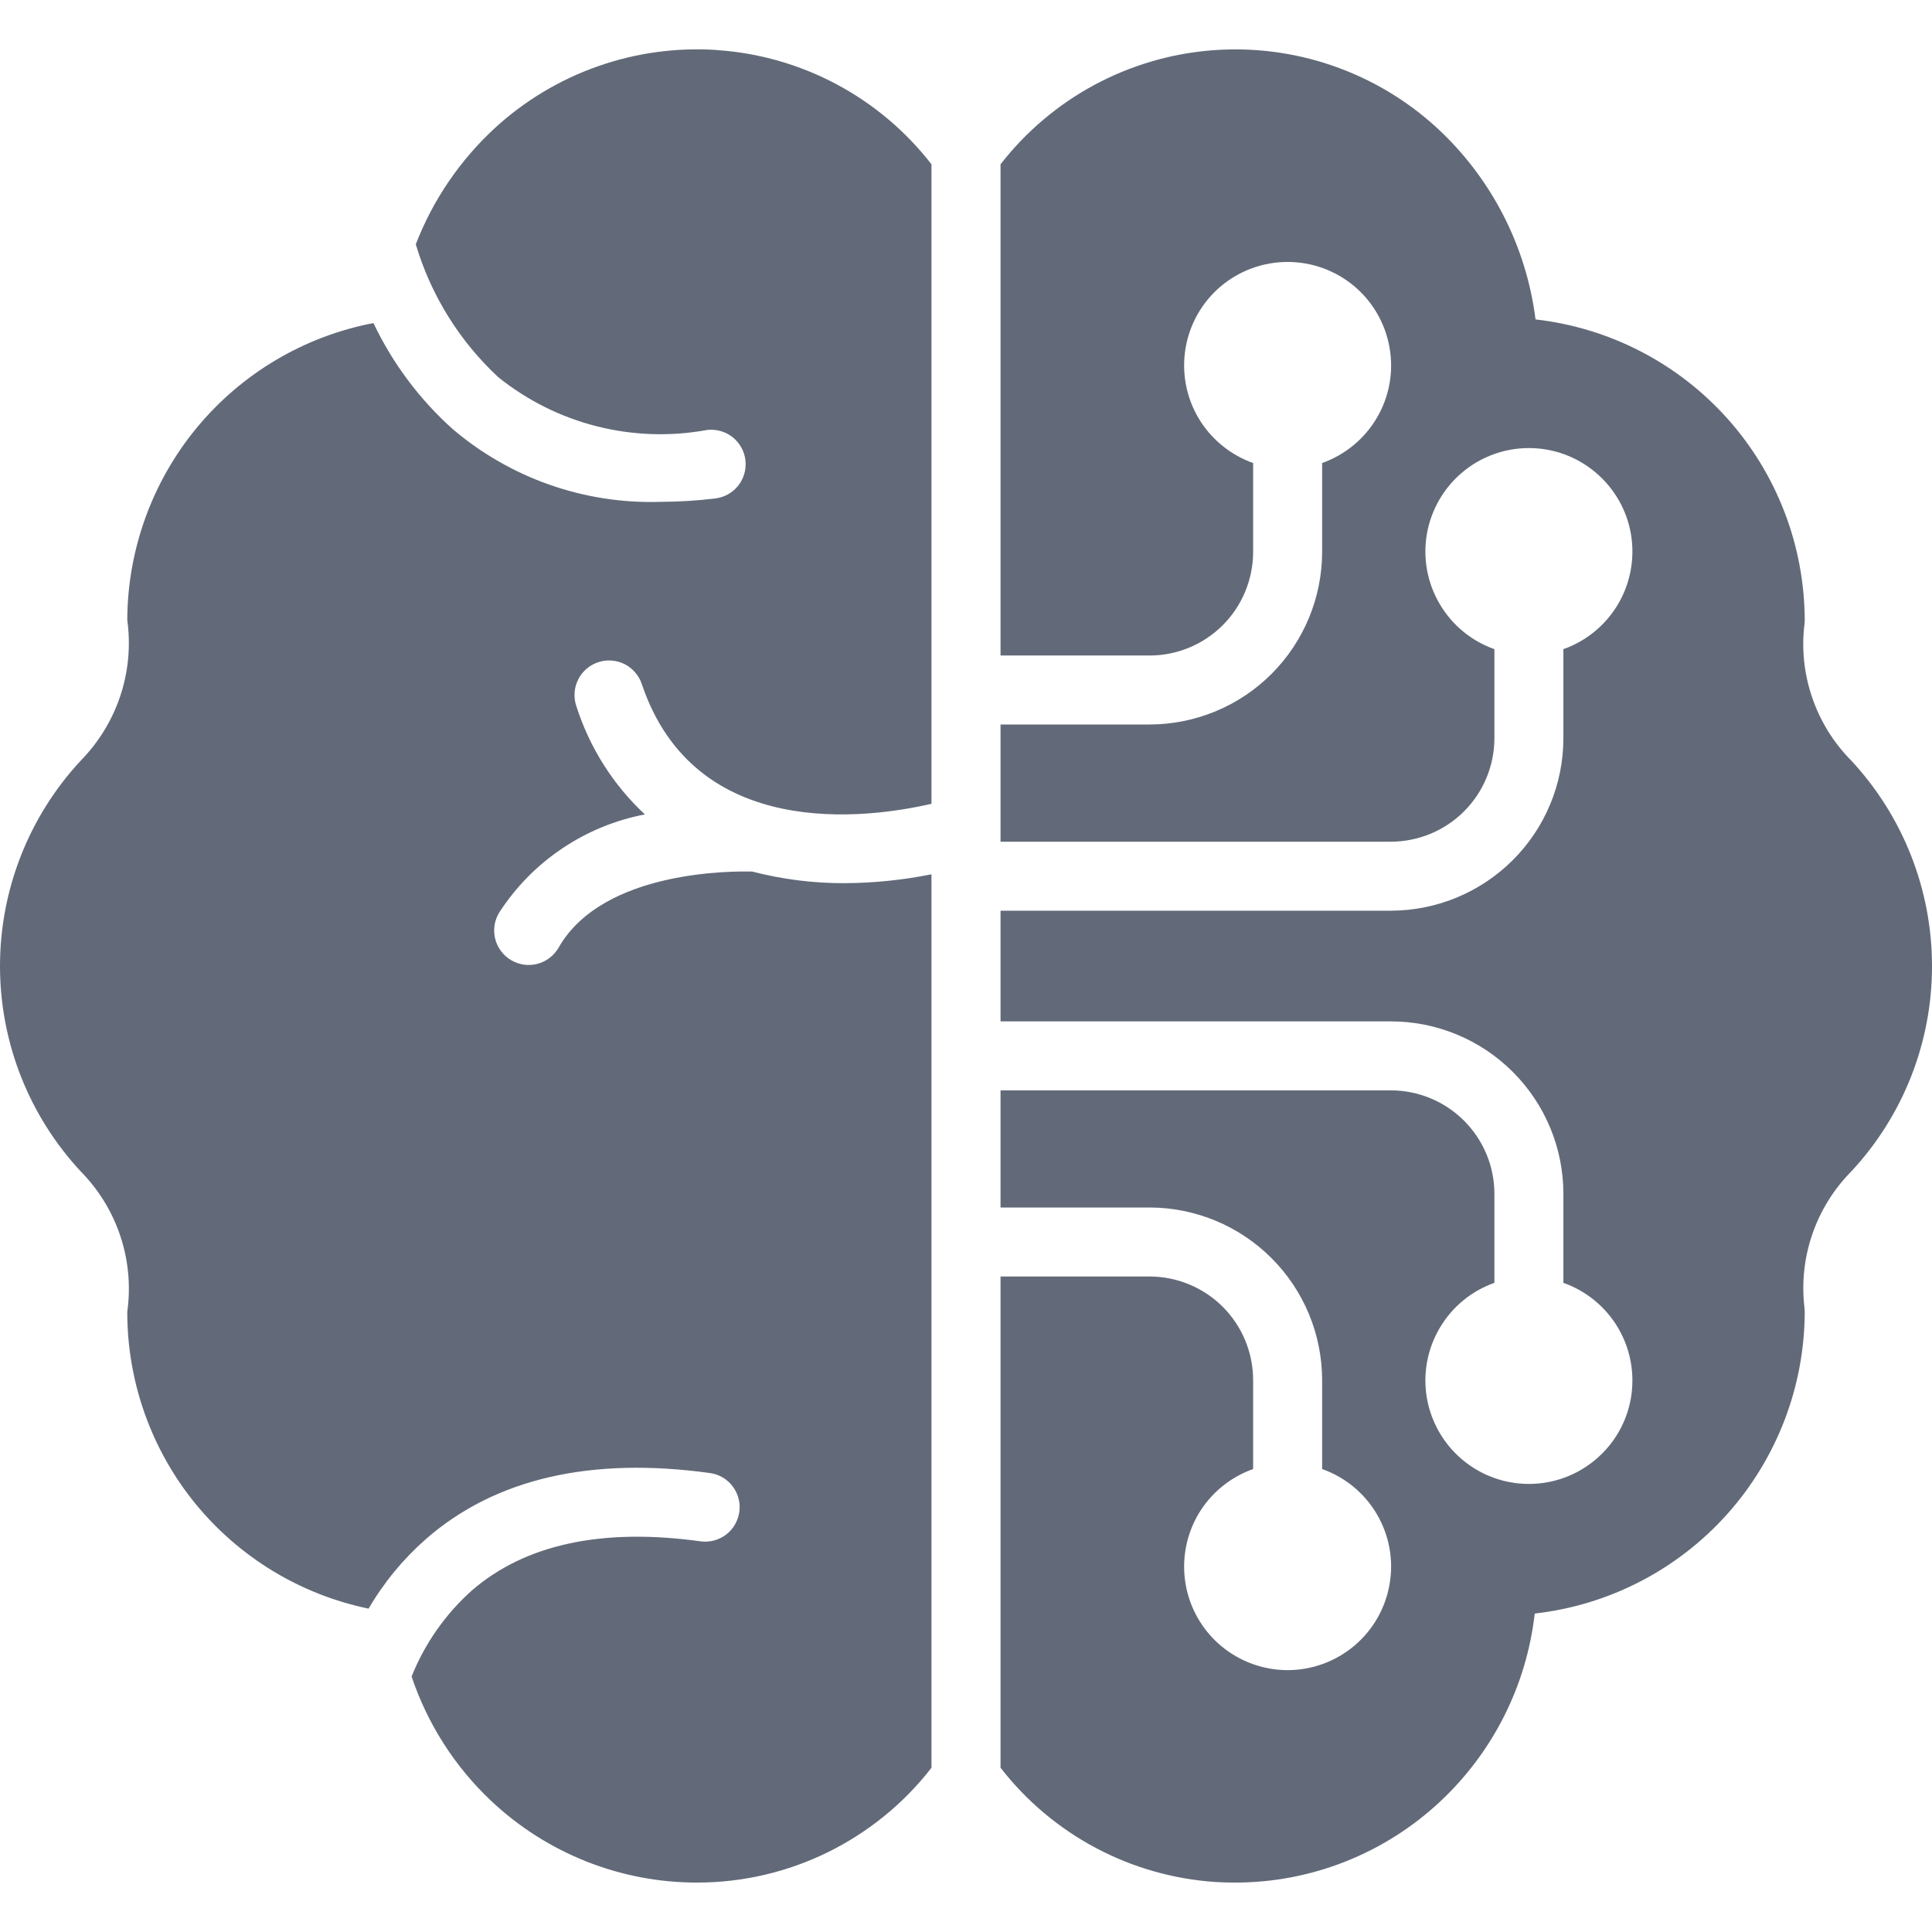 <svg width="24" height="24" viewBox="0 0 24 24" fill="none" xmlns="http://www.w3.org/2000/svg">
<g clip-path="url(#clip0_6235_3221)">
<g clip-path="url(#clip1_6235_3221)">
<path d="M24 12C24 11.052 23.641 10.14 22.995 9.446C22.777 9.226 22.612 8.959 22.512 8.666C22.411 8.373 22.378 8.061 22.416 7.753C22.418 7.737 22.419 7.72 22.419 7.703C22.416 6.779 22.074 5.887 21.458 5.199C20.841 4.51 19.993 4.072 19.075 3.968C18.96 3.056 18.527 2.214 17.853 1.591C17.476 1.244 17.032 0.98 16.548 0.814C16.065 0.648 15.552 0.584 15.042 0.626C14.532 0.668 14.037 0.816 13.587 1.059C13.137 1.303 12.743 1.637 12.429 2.041V8.143H14.281C14.622 8.143 14.949 8.007 15.19 7.766C15.431 7.525 15.566 7.198 15.567 6.857V5.752C15.281 5.65 15.04 5.451 14.886 5.19C14.733 4.928 14.677 4.621 14.728 4.322C14.779 4.023 14.934 3.752 15.166 3.556C15.398 3.361 15.692 3.254 15.995 3.254C16.298 3.254 16.592 3.361 16.824 3.556C17.056 3.752 17.211 4.023 17.262 4.322C17.314 4.621 17.258 4.928 17.104 5.19C16.951 5.451 16.71 5.65 16.424 5.752V6.857C16.423 7.425 16.197 7.97 15.795 8.372C15.394 8.773 14.849 8.999 14.281 9H12.429V10.456H17.278C17.619 10.455 17.946 10.32 18.187 10.079C18.428 9.838 18.564 9.511 18.564 9.17V8.064C18.278 7.963 18.037 7.764 17.884 7.502C17.73 7.241 17.674 6.933 17.725 6.634C17.777 6.336 17.932 6.064 18.164 5.869C18.396 5.673 18.689 5.566 18.993 5.566C19.296 5.566 19.589 5.673 19.821 5.869C20.053 6.064 20.209 6.336 20.26 6.634C20.311 6.933 20.255 7.241 20.102 7.502C19.948 7.764 19.707 7.963 19.421 8.064V9.17C19.421 9.738 19.195 10.283 18.793 10.684C18.391 11.086 17.846 11.312 17.278 11.313H12.429V12.688H17.278C17.846 12.688 18.391 12.914 18.793 13.316C19.195 13.718 19.421 14.262 19.421 14.83V15.936C19.707 16.037 19.948 16.236 20.102 16.498C20.255 16.759 20.311 17.067 20.26 17.366C20.209 17.665 20.053 17.936 19.821 18.131C19.589 18.327 19.296 18.434 18.993 18.434C18.689 18.434 18.396 18.327 18.164 18.131C17.932 17.936 17.777 17.665 17.725 17.366C17.674 17.067 17.73 16.759 17.884 16.498C18.037 16.236 18.278 16.037 18.564 15.936V14.83C18.564 14.489 18.428 14.163 18.187 13.922C17.946 13.681 17.619 13.545 17.278 13.545H12.429V15H14.281C14.849 15.001 15.394 15.227 15.795 15.629C16.197 16.03 16.423 16.575 16.424 17.143V18.249C16.71 18.35 16.951 18.549 17.104 18.81C17.258 19.072 17.314 19.379 17.262 19.678C17.211 19.977 17.056 20.248 16.824 20.444C16.592 20.639 16.298 20.747 15.995 20.747C15.692 20.747 15.398 20.639 15.166 20.444C14.934 20.248 14.779 19.977 14.728 19.678C14.677 19.379 14.733 19.072 14.886 18.81C15.04 18.549 15.281 18.35 15.567 18.249V17.143C15.566 16.802 15.431 16.475 15.19 16.234C14.949 15.993 14.622 15.858 14.281 15.857H12.429V21.959C12.748 22.371 13.151 22.71 13.611 22.955C14.072 23.2 14.578 23.344 15.099 23.379C15.177 23.384 15.255 23.386 15.333 23.386C16.287 23.389 17.204 23.025 17.898 22.372C18.55 21.759 18.964 20.934 19.065 20.044C19.987 19.94 20.838 19.5 21.456 18.809C22.074 18.118 22.417 17.223 22.419 16.296C22.418 16.279 22.417 16.263 22.416 16.247C22.379 15.938 22.412 15.625 22.514 15.33C22.615 15.036 22.782 14.769 23.001 14.548C23.644 13.856 24.001 12.945 24 12ZM8.903 0.621C8.401 0.588 7.899 0.657 7.425 0.824C6.951 0.991 6.516 1.252 6.146 1.592C5.713 1.992 5.377 2.485 5.165 3.035C5.353 3.666 5.706 4.236 6.189 4.685C6.549 4.974 6.967 5.183 7.415 5.296C7.863 5.409 8.33 5.425 8.784 5.341C8.897 5.328 9.011 5.36 9.1 5.43C9.189 5.501 9.247 5.604 9.26 5.717C9.273 5.829 9.241 5.943 9.171 6.032C9.1 6.122 8.997 6.179 8.884 6.192C8.659 6.22 8.432 6.233 8.205 6.234C7.261 6.264 6.34 5.941 5.621 5.328C5.21 4.959 4.876 4.512 4.639 4.013C3.78 4.178 3.006 4.636 2.448 5.309C1.89 5.983 1.584 6.829 1.581 7.703C1.625 8.02 1.595 8.343 1.494 8.646C1.393 8.949 1.223 9.225 0.999 9.453C0.356 10.147 -0.001 11.059 2.59589e-06 12.005C0.001 12.951 0.36 13.862 1.005 14.554C1.228 14.781 1.396 15.056 1.496 15.358C1.596 15.66 1.625 15.981 1.581 16.296C1.58 17.162 1.877 18.002 2.423 18.674C2.97 19.345 3.731 19.808 4.579 19.983C4.769 19.657 5.011 19.364 5.295 19.115C6.155 18.366 7.344 18.093 8.829 18.3C8.94 18.318 9.039 18.378 9.105 18.469C9.171 18.559 9.2 18.671 9.184 18.782C9.168 18.893 9.11 18.993 9.022 19.062C8.933 19.13 8.821 19.161 8.71 19.148C7.484 18.977 6.527 19.182 5.862 19.757C5.533 20.051 5.277 20.417 5.113 20.826C5.31 21.414 5.649 21.945 6.101 22.371C6.795 23.025 7.713 23.389 8.667 23.386C9.228 23.385 9.781 23.256 10.284 23.009C10.787 22.761 11.228 22.403 11.571 21.96V10.861C11.217 10.932 10.857 10.969 10.496 10.971C10.108 10.973 9.721 10.924 9.345 10.827C9.114 10.821 7.5 10.806 6.945 11.762C6.917 11.813 6.88 11.857 6.835 11.893C6.79 11.929 6.739 11.956 6.684 11.971C6.628 11.987 6.571 11.991 6.514 11.984C6.457 11.976 6.402 11.958 6.352 11.929C6.302 11.9 6.259 11.862 6.225 11.816C6.19 11.77 6.165 11.717 6.151 11.662C6.138 11.606 6.135 11.548 6.144 11.491C6.153 11.434 6.174 11.38 6.204 11.332C6.408 11.018 6.673 10.748 6.984 10.54C7.294 10.331 7.644 10.187 8.011 10.117C7.616 9.749 7.323 9.285 7.159 8.77C7.123 8.662 7.131 8.544 7.182 8.442C7.232 8.341 7.321 8.263 7.429 8.227C7.537 8.19 7.655 8.199 7.757 8.249C7.858 8.3 7.936 8.389 7.972 8.496C8.632 10.461 10.779 10.168 11.571 9.985V2.041C11.252 1.629 10.849 1.29 10.389 1.045C9.929 0.801 9.423 0.656 8.903 0.622V0.621Z" fill="#626A79"/>
</g>
</g>
<defs>
<clipPath id="clip0_6235_3221">
<rect width="24" height="24" fill="white"/>
</clipPath>
<clipPath id="clip1_6235_3221">
<rect width="24" height="24" fill="white"/>
</clipPath>
</defs>
</svg>
